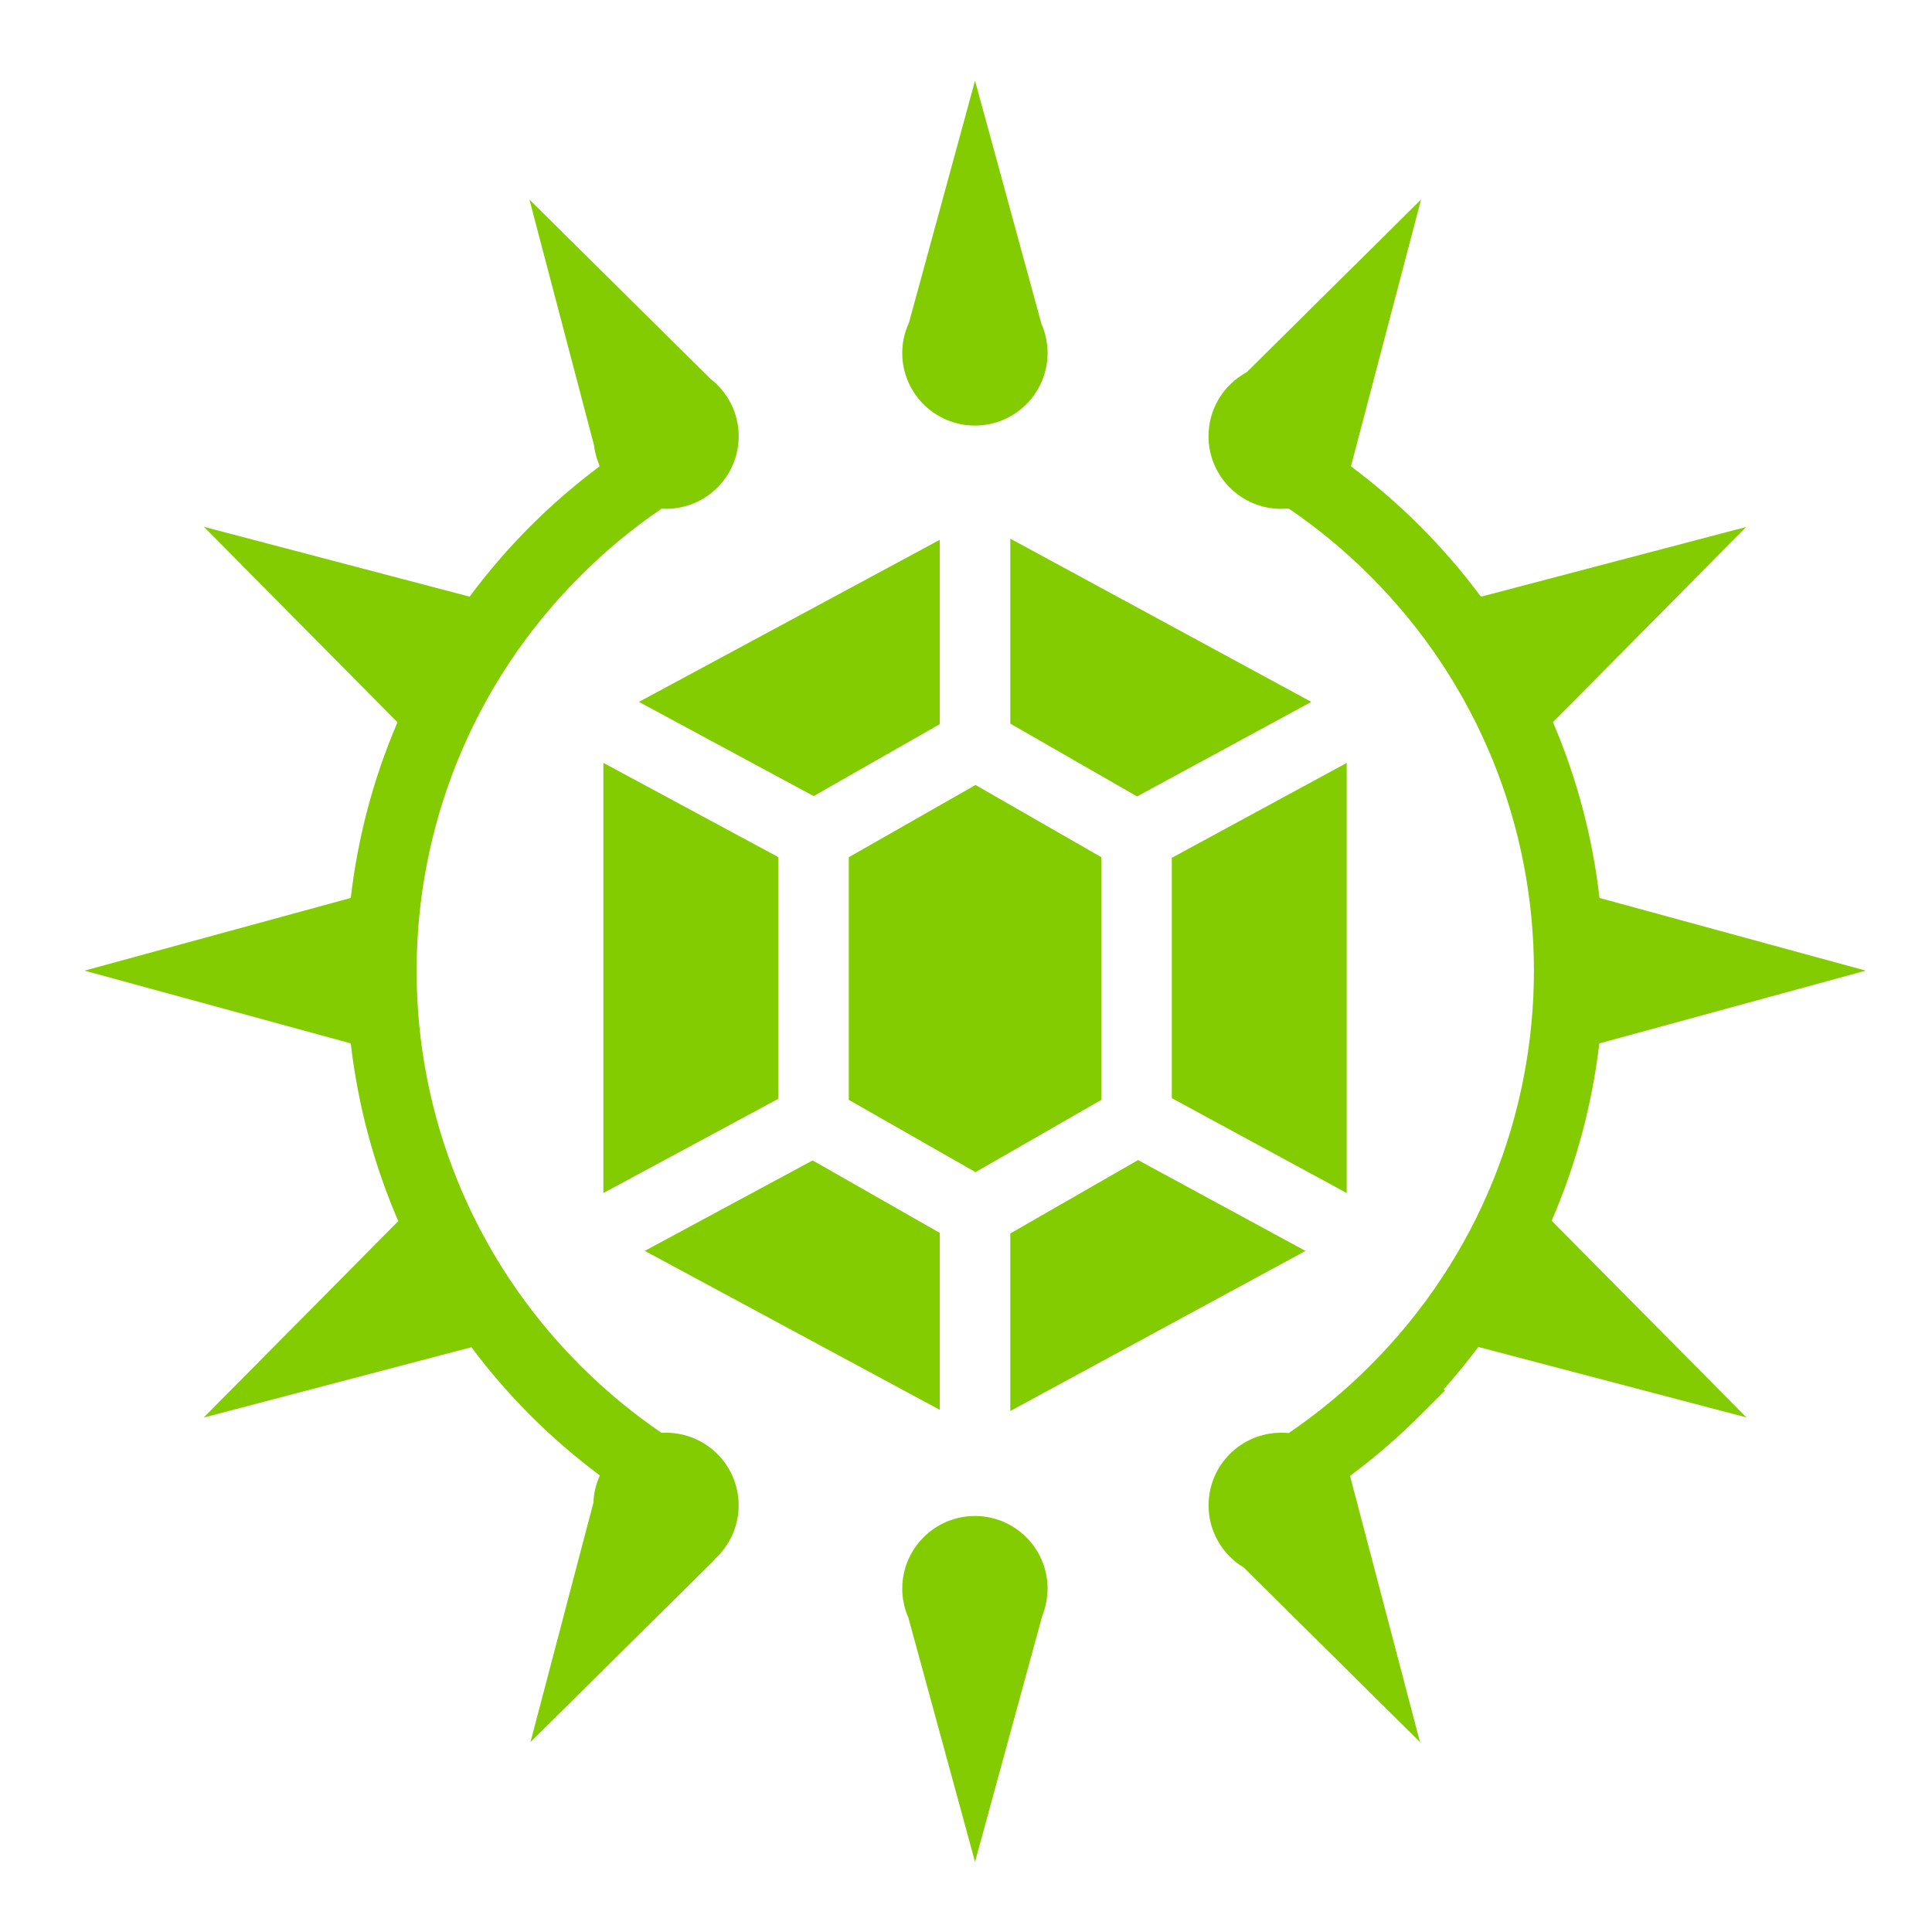 <svg xmlns="http://www.w3.org/2000/svg" fill="none" viewBox="0 0 40 40" height="40" width="40">
<path fill="#84CC02" d="M20.187 1.67L18.82 6.678C18.731 6.869 18.68 7.082 18.68 7.307C18.68 8.137 19.354 8.811 20.185 8.811C21.016 8.811 21.689 8.138 21.689 7.307C21.689 7.25 21.686 7.195 21.68 7.141H21.681L21.677 7.127C21.66 6.977 21.62 6.834 21.561 6.701L20.187 1.67L20.187 1.67ZM29.422 4.13L25.812 7.706C25.341 7.96 25.021 8.458 25.021 9.031C25.021 9.862 25.695 10.535 26.525 10.535C26.578 10.535 26.629 10.532 26.68 10.527C27.274 10.932 27.84 11.396 28.367 11.924C32.889 16.445 32.888 23.753 28.367 28.274C27.84 28.802 27.274 29.266 26.68 29.671C26.63 29.665 26.578 29.663 26.526 29.663C25.695 29.663 25.022 30.336 25.022 31.167C25.022 31.714 25.315 32.192 25.752 32.455L29.4 36.069L27.951 30.557C28.457 30.181 28.941 29.765 29.399 29.307L29.916 28.79L29.89 28.765C30.144 28.48 30.382 28.187 30.607 27.887L36.158 29.346L32.125 25.274C32.636 24.096 32.965 22.858 33.112 21.603L38.628 20.096L33.116 18.591C32.974 17.347 32.652 16.12 32.152 14.951L36.154 10.91L30.661 12.354C30.282 11.843 29.862 11.354 29.399 10.891C28.947 10.438 28.468 10.027 27.97 9.655L29.422 4.13L29.422 4.13ZM10.961 4.131L12.298 9.217C12.315 9.355 12.349 9.487 12.401 9.61L12.413 9.656C11.915 10.028 11.437 10.439 10.984 10.891C10.521 11.354 10.102 11.843 9.723 12.353L4.221 10.907L8.229 14.954C7.728 16.122 7.406 17.348 7.262 18.591L1.75 20.096L7.262 21.602C7.407 22.86 7.735 24.101 8.246 25.282L4.216 29.35L9.76 27.893C10.129 28.386 10.536 28.859 10.984 29.307C11.438 29.761 11.919 30.174 12.419 30.547C12.341 30.72 12.293 30.91 12.286 31.111L10.983 36.068L14.804 32.283L14.801 32.277C15.103 32.002 15.293 31.607 15.293 31.167C15.293 30.336 14.619 29.663 13.789 29.663C13.758 29.663 13.727 29.664 13.697 29.666C13.105 29.263 12.542 28.799 12.017 28.274C7.495 23.753 7.495 16.445 12.017 11.924C12.542 11.398 13.105 10.935 13.697 10.532C13.728 10.534 13.758 10.535 13.789 10.535C14.62 10.535 15.294 9.861 15.294 9.031C15.294 8.545 15.062 8.114 14.705 7.839L10.961 4.131L10.961 4.131ZM20.917 11.152V14.982L23.542 16.489L27.15 14.532L20.917 11.152V11.152ZM19.457 11.176L13.228 14.532L16.846 16.482L19.457 14.993V11.176H19.457ZM12.492 15.794V24.701L16.113 22.75V17.745L12.492 15.794ZM27.882 15.796L24.261 17.76V22.736L27.882 24.7V15.796ZM20.197 16.252L17.573 17.748V22.771L20.197 24.268L22.801 22.772V17.747L20.197 16.252V16.252ZM23.562 24.018L20.917 25.538V29.214L27.029 25.899L23.562 24.018ZM16.825 24.025L13.349 25.898L19.457 29.189V25.526L16.825 24.025V24.025ZM20.185 31.387C19.354 31.387 18.68 32.061 18.68 32.892C18.68 33.105 18.726 33.309 18.807 33.493L20.187 38.549L21.577 33.462C21.621 33.353 21.652 33.238 21.67 33.119L21.675 33.101H21.673C21.682 33.032 21.689 32.963 21.689 32.892C21.689 32.061 21.016 31.387 20.185 31.387H20.185Z"></path>
</svg>
